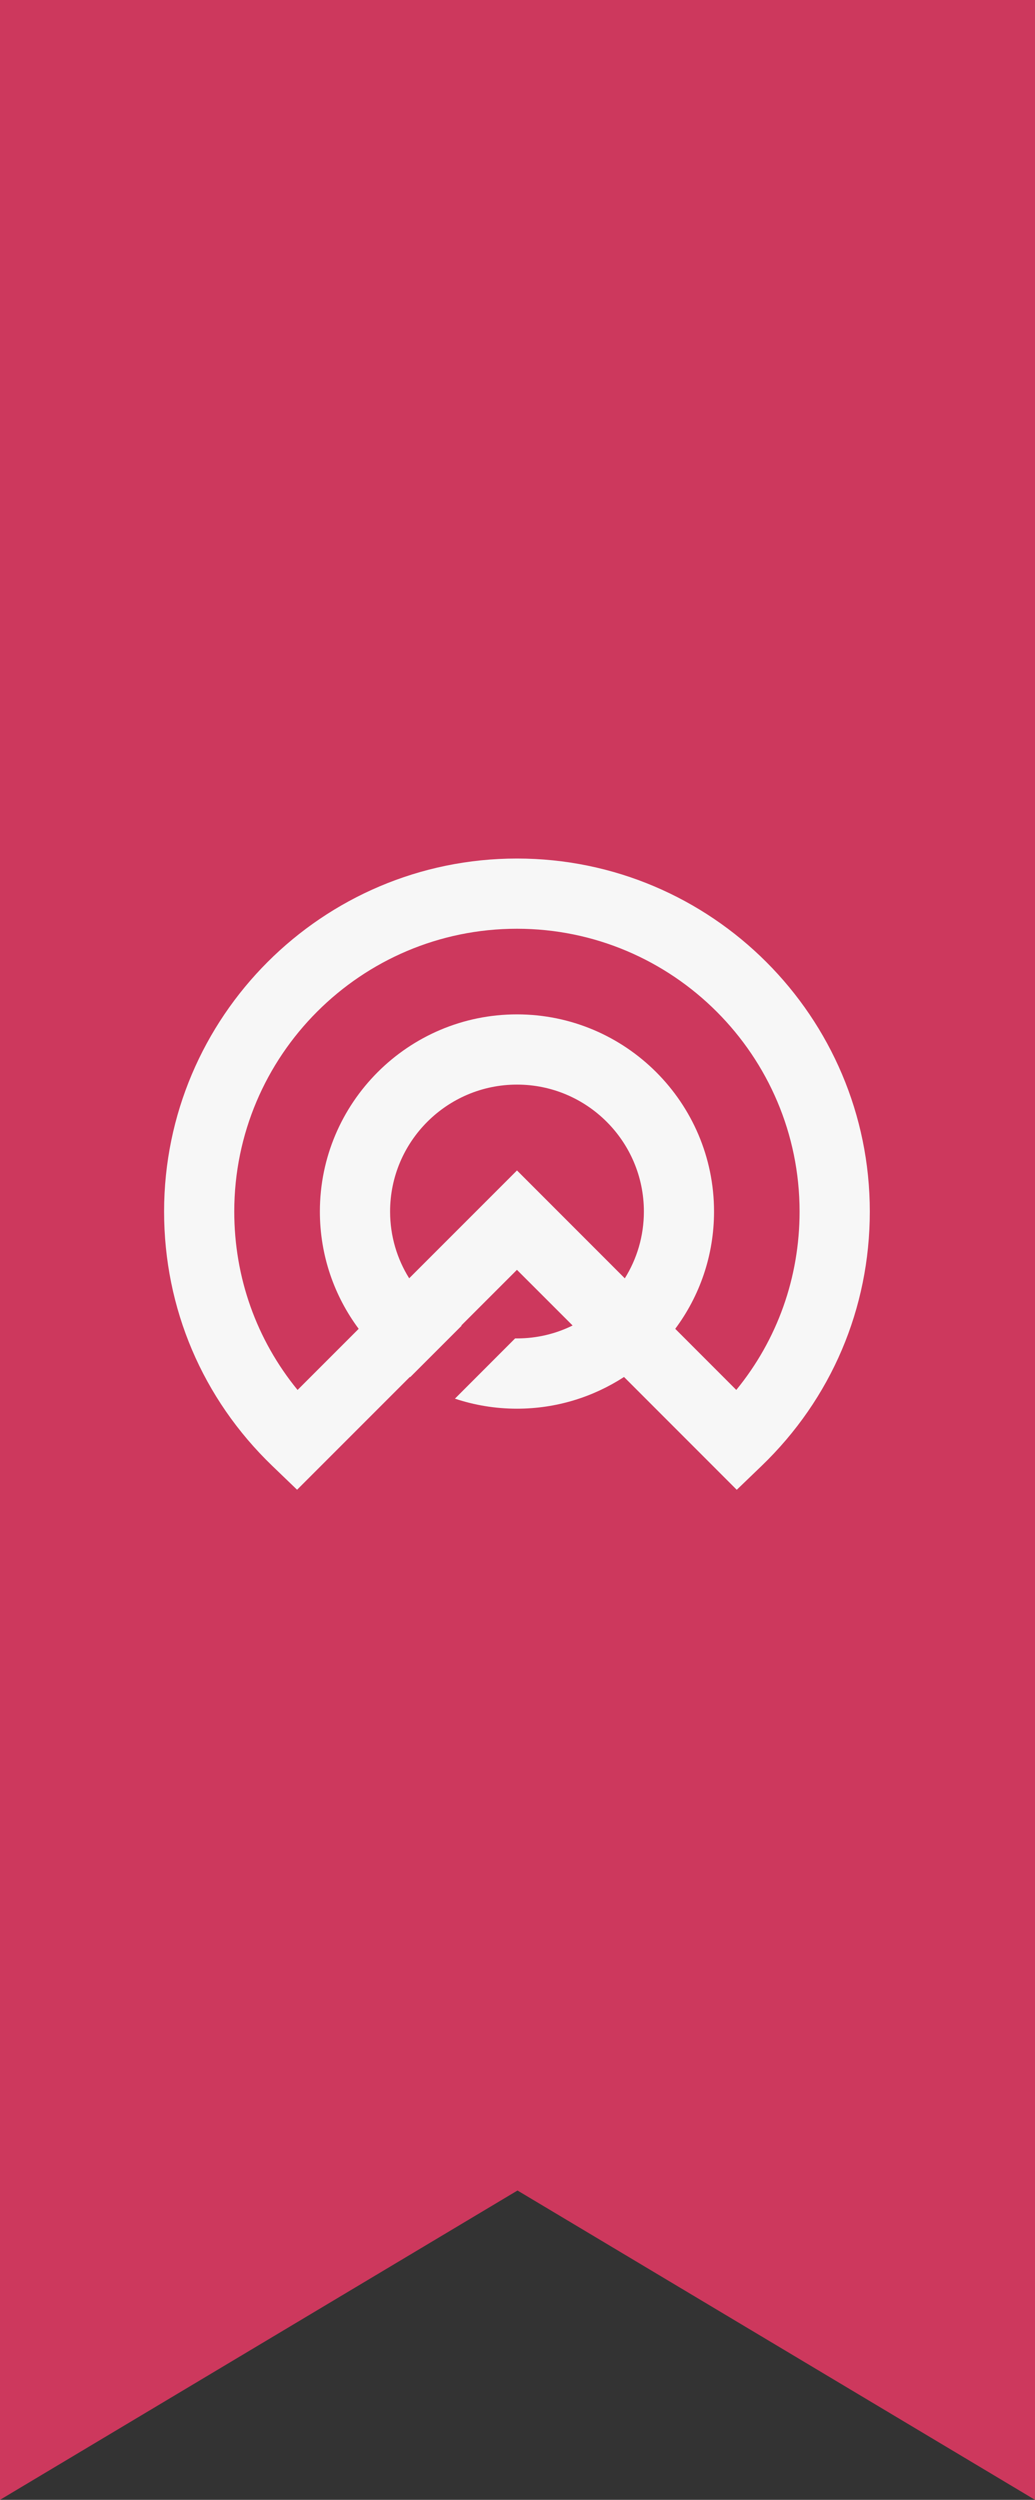 <svg fill="none" height="198" viewBox="0 0 82 198" width="82" xmlns="http://www.w3.org/2000/svg"><rect x="0" y="0" width="82" height="198" fill="#333333" stroke="none"/><path d="m0 0h82v198l-41-24.5-41 24.5z" fill="#cd385d"/><path d="m40.956 68c-15.415 0-27.956 12.545-27.956 27.96 0 7.672 3.043 14.825 8.573 20.147l1.964 1.889 8.936-8.936s.02.012.028.016l4.074-4.074s-.02-.008-.028-.016l4.409-4.408 4.409 4.408c-1.331.658-2.83 1.024-4.409 1.024-.047 0-.094 0-.146 0l-4.767 4.771c1.547.515 3.196.795 4.913.795 3.126 0 6.038-.925 8.483-2.512l8.932 8.936 1.964-1.889c5.527-5.322 8.577-12.475 8.577-20.147.004-15.419-12.541-27.964-27.956-27.964zm0 24.709-8.538 8.538c-.961-1.536-1.512-3.35-1.512-5.287 0-5.543 4.507-10.054 10.054-10.054 5.546 0 10.053 4.507 10.053 10.054 0 1.941-.551 3.755-1.512 5.291l-8.538-8.542zm17.379 17.383-4.838-4.842c1.933-2.594 3.074-5.81 3.074-9.29 0-8.609-7.003-15.616-15.616-15.616s-15.612 7.007-15.612 15.616c0 3.48 1.142 6.692 3.074 9.29l-4.842 4.842c-3.252-3.98-5.015-8.904-5.015-14.132 0-12.352 10.046-22.398 22.394-22.398 12.348 0 22.394 10.05 22.394 22.398 0 5.228-1.764 10.152-5.015 14.132z" fill="#f7f7f7"/></svg>